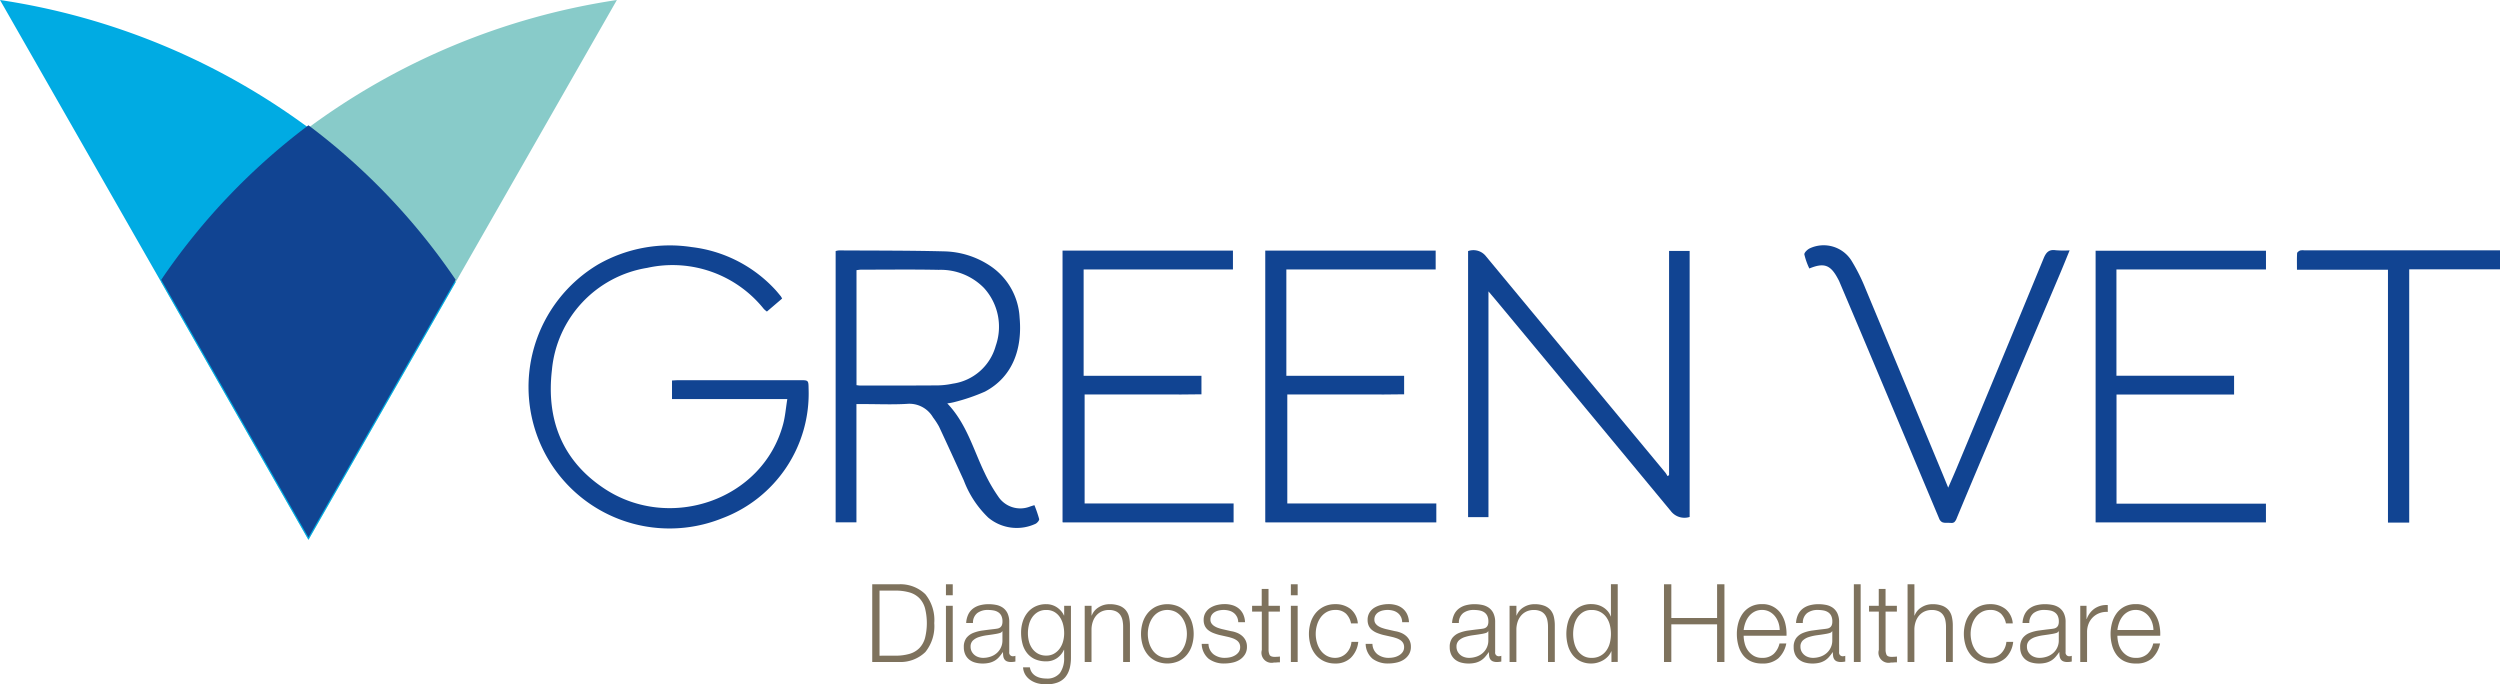 <svg id="family-logo09" xmlns="http://www.w3.org/2000/svg" width="263" height="71.989" viewBox="0 0 263 71.989">
  <path id="패스_1102" data-name="패스 1102" d="M14.506,29.682A68.086,68.086,0,0,1,29.7,13.655,72.747,72.747,0,0,1,62.441,0L29.993,56.784Z" transform="translate(2.455 0)" fill="#88cbc9"/>
  <path id="패스_1103" data-name="패스 1103" d="M47.936,29.682A68.086,68.086,0,0,0,32.743,13.655,72.749,72.749,0,0,0,0,0L32.449,56.784Z" transform="translate(0 0)" fill="#00abe3"/>
  <path id="패스_1104" data-name="패스 1104" d="M30.287,11.71c-.1-.075-.2-.147-.293-.222l-.295.222A68.094,68.094,0,0,0,14.507,27.737l15.487,27.1,15.487-27.1A68.086,68.086,0,0,0,30.287,11.71" transform="translate(2.455 1.692)" fill="#114492"/>
  <path id="패스_1105" data-name="패스 1105" d="M81.371,53.036a3.772,3.772,0,0,1,2.788,1.048,4.319,4.319,0,0,1,.937,3.041,4.318,4.318,0,0,1-.937,3.04,3.772,3.772,0,0,1-2.788,1.048h-2.8V53.036Zm-.386,7.512a5.273,5.273,0,0,0,1.5-.189,2.4,2.4,0,0,0,1.038-.6,2.492,2.492,0,0,0,.6-1.065,6.473,6.473,0,0,0,0-3.137,2.492,2.492,0,0,0-.6-1.065,2.4,2.4,0,0,0-1.038-.6,5.273,5.273,0,0,0-1.5-.189H79.339v6.848Z" transform="translate(13.188 8.429)" fill="#7e725d"/>
  <path id="패스_1106" data-name="패스 1106" d="M85.924,54.192h-.716V53.036h.716Zm0,7.02h-.716V55.3h.716Z" transform="translate(14.305 8.429)" fill="#7e725d"/>
  <path id="패스_1107" data-name="패스 1107" d="M87.284,55.917a1.692,1.692,0,0,1,.495-.619,2.1,2.1,0,0,1,.732-.355,3.547,3.547,0,0,1,.931-.115,4.109,4.109,0,0,1,.772.075,1.884,1.884,0,0,1,.693.281,1.528,1.528,0,0,1,.5.579,2.1,2.1,0,0,1,.193.967v3.138a.378.378,0,0,0,.42.435.559.559,0,0,0,.228-.046v.607c-.084.015-.158.027-.222.034a2.017,2.017,0,0,1-.244.012,1.077,1.077,0,0,1-.436-.074.591.591,0,0,1-.256-.213.788.788,0,0,1-.119-.326,2.86,2.86,0,0,1-.028-.417h-.022a4.972,4.972,0,0,1-.393.51,1.956,1.956,0,0,1-.442.372,2.053,2.053,0,0,1-.557.229,3.063,3.063,0,0,1-.744.08,2.929,2.929,0,0,1-.766-.1,1.718,1.718,0,0,1-.624-.309,1.481,1.481,0,0,1-.421-.539,1.808,1.808,0,0,1-.153-.773,1.545,1.545,0,0,1,.272-.968,1.725,1.725,0,0,1,.721-.532,4.146,4.146,0,0,1,1.01-.257c.374-.05.755-.1,1.141-.143.151-.016.284-.035.4-.057a.688.688,0,0,0,.283-.122.555.555,0,0,0,.177-.234,1.036,1.036,0,0,0,.062-.389,1.341,1.341,0,0,0-.118-.6.963.963,0,0,0-.33-.373,1.321,1.321,0,0,0-.489-.188,3.2,3.2,0,0,0-.6-.051,1.794,1.794,0,0,0-1.112.326,1.28,1.28,0,0,0-.454,1.048h-.716a2.418,2.418,0,0,1,.215-.893m3.577,1.763a.411.411,0,0,1-.261.184,3.087,3.087,0,0,1-.341.081q-.454.079-.937.143a5.07,5.07,0,0,0-.879.189,1.687,1.687,0,0,0-.652.36.864.864,0,0,0-.256.67,1.064,1.064,0,0,0,.108.486,1.194,1.194,0,0,0,.29.367,1.239,1.239,0,0,0,.42.234,1.514,1.514,0,0,0,.489.081,2.438,2.438,0,0,0,.783-.126,1.918,1.918,0,0,0,.652-.366,1.747,1.747,0,0,0,.607-1.363V57.68Z" transform="translate(14.573 8.732)" fill="#7e725d"/>
  <path id="패스_1108" data-name="패스 1108" d="M97.079,61.609a2.308,2.308,0,0,1-.448.892,1.955,1.955,0,0,1-.8.561,3.282,3.282,0,0,1-1.209.2,3.654,3.654,0,0,1-.863-.1A2.432,2.432,0,0,1,93,62.833a1.891,1.891,0,0,1-.557-.554,1.679,1.679,0,0,1-.255-.808h.716a1.279,1.279,0,0,0,.221.555,1.311,1.311,0,0,0,.4.36,1.731,1.731,0,0,0,.517.2,2.66,2.66,0,0,0,.579.063,1.708,1.708,0,0,0,1.442-.573,2.652,2.652,0,0,0,.443-1.649v-.8h-.023a2.094,2.094,0,0,1-.732.882,1.937,1.937,0,0,1-1.13.332,2.82,2.82,0,0,1-1.2-.234,2.236,2.236,0,0,1-.823-.648,2.63,2.63,0,0,1-.471-.967,4.614,4.614,0,0,1-.147-1.186,3.725,3.725,0,0,1,.175-1.151,2.861,2.861,0,0,1,.511-.951,2.382,2.382,0,0,1,.829-.642,2.594,2.594,0,0,1,1.13-.235,2.045,2.045,0,0,1,.619.092,1.963,1.963,0,0,1,.529.257,2.336,2.336,0,0,1,.426.384,1.739,1.739,0,0,1,.289.458h.023V55h.714v5.429a4.539,4.539,0,0,1-.141,1.18m-1.64-1.575a1.863,1.863,0,0,0,.59-.527,2.318,2.318,0,0,0,.358-.749,3.2,3.2,0,0,0,.119-.87,3.749,3.749,0,0,0-.1-.871,2.54,2.54,0,0,0-.329-.79,1.8,1.8,0,0,0-.585-.572,1.644,1.644,0,0,0-.869-.217,1.706,1.706,0,0,0-.875.212,1.871,1.871,0,0,0-.6.555,2.327,2.327,0,0,0-.346.785,3.733,3.733,0,0,0-.109.9,3.389,3.389,0,0,0,.113.87,2.26,2.26,0,0,0,.352.749,1.831,1.831,0,0,0,.6.527,1.762,1.762,0,0,0,.863.2,1.628,1.628,0,0,0,.817-.2" transform="translate(15.439 8.732)" fill="#7e725d"/>
  <path id="패스_1109" data-name="패스 1109" d="M98.429,55v1.02h.023a1.722,1.722,0,0,1,.726-.865,2.124,2.124,0,0,1,1.147-.326,2.844,2.844,0,0,1,1.027.161,1.623,1.623,0,0,1,.664.451,1.684,1.684,0,0,1,.352.717,4,4,0,0,1,.1.949v3.8h-.716V57.221a3.433,3.433,0,0,0-.068-.7,1.5,1.5,0,0,0-.239-.567,1.151,1.151,0,0,0-.461-.378,1.677,1.677,0,0,0-.72-.137,1.819,1.819,0,0,0-.767.153,1.694,1.694,0,0,0-.567.424,1.961,1.961,0,0,0-.364.641,2.641,2.641,0,0,0-.141.808v3.447h-.716V55Z" transform="translate(16.402 8.732)" fill="#7e725d"/>
  <path id="패스_1110" data-name="패스 1110" d="M106.739,55.079a2.613,2.613,0,0,1,.869.676,2.959,2.959,0,0,1,.533.99,4.119,4.119,0,0,1,0,2.417,2.959,2.959,0,0,1-.533.99,2.538,2.538,0,0,1-.869.67,2.988,2.988,0,0,1-2.372,0,2.517,2.517,0,0,1-.869-.67,2.941,2.941,0,0,1-.534-.99,4.119,4.119,0,0,1,0-2.417,2.941,2.941,0,0,1,.534-.99,2.59,2.59,0,0,1,.869-.676,2.924,2.924,0,0,1,2.372,0m-2.084.573a1.968,1.968,0,0,0-.641.572,2.624,2.624,0,0,0-.387.808,3.339,3.339,0,0,0,0,1.844,2.624,2.624,0,0,0,.387.808,1.968,1.968,0,0,0,.641.572,1.958,1.958,0,0,0,1.794,0,1.984,1.984,0,0,0,.642-.572,2.649,2.649,0,0,0,.386-.808,3.311,3.311,0,0,0,0-1.844,2.649,2.649,0,0,0-.386-.808,1.984,1.984,0,0,0-.642-.572,1.958,1.958,0,0,0-1.794,0" transform="translate(17.253 8.732)" fill="#7e725d"/>
  <path id="패스_1111" data-name="패스 1111" d="M111.95,56.15a1.175,1.175,0,0,0-.336-.407,1.38,1.38,0,0,0-.482-.234,2.169,2.169,0,0,0-.579-.075,2.363,2.363,0,0,0-.483.051,1.529,1.529,0,0,0-.449.172.973.973,0,0,0-.329.315.871.871,0,0,0-.125.482.681.681,0,0,0,.119.407,1.075,1.075,0,0,0,.3.279,1.859,1.859,0,0,0,.4.189c.144.049.276.09.4.12l.954.217a2.7,2.7,0,0,1,.607.166,1.916,1.916,0,0,1,.533.315,1.549,1.549,0,0,1,.381.481,1.465,1.465,0,0,1,.147.676,1.492,1.492,0,0,1-.216.82,1.777,1.777,0,0,1-.551.55,2.305,2.305,0,0,1-.754.3,3.907,3.907,0,0,1-.829.092,2.678,2.678,0,0,1-1.674-.492A2.1,2.1,0,0,1,108.249,59h.714a1.429,1.429,0,0,0,.529,1.1,1.9,1.9,0,0,0,1.2.373,2.719,2.719,0,0,0,.539-.057,1.743,1.743,0,0,0,.517-.2,1.228,1.228,0,0,0,.392-.35.865.865,0,0,0,.153-.52.837.837,0,0,0-.108-.441.94.94,0,0,0-.29-.3,1.792,1.792,0,0,0-.414-.2c-.156-.053-.312-.1-.471-.137l-.919-.206a5.4,5.4,0,0,1-.648-.212,2.114,2.114,0,0,1-.517-.3,1.245,1.245,0,0,1-.346-.435,1.458,1.458,0,0,1-.125-.636,1.43,1.43,0,0,1,.2-.767,1.557,1.557,0,0,1,.517-.516,2.417,2.417,0,0,1,.71-.286,3.417,3.417,0,0,1,.778-.091,2.859,2.859,0,0,1,.823.115,1.881,1.881,0,0,1,.67.354,1.759,1.759,0,0,1,.46.6,2.151,2.151,0,0,1,.193.836h-.716a1.362,1.362,0,0,0-.136-.579" transform="translate(18.171 8.732)" fill="#7e725d"/>
  <path id="패스_1112" data-name="패스 1112" d="M115.712,55.232v.607h-1.191v3.985a1.312,1.312,0,0,0,.1.557c.064.133.226.208.483.222a5.4,5.4,0,0,0,.613-.034v.607c-.106,0-.212,0-.318.012s-.212.012-.318.012a1.061,1.061,0,0,1-1.271-1.318V55.839h-1.022v-.607H113.8V53.457h.716v1.775Z" transform="translate(18.933 8.5)" fill="#7e725d"/>
  <path id="패스_1113" data-name="패스 1113" d="M116.994,54.192h-.716V53.036h.716Zm0,7.02h-.716V55.3h.716Z" transform="translate(19.521 8.429)" fill="#7e725d"/>
  <path id="패스_1114" data-name="패스 1114" d="M121.792,55.814a1.548,1.548,0,0,0-1.112-.378,1.8,1.8,0,0,0-.9.217,1.98,1.98,0,0,0-.641.572,2.6,2.6,0,0,0-.386.808,3.311,3.311,0,0,0,0,1.844,2.578,2.578,0,0,0,.386.807,1.97,1.97,0,0,0,.641.573,1.8,1.8,0,0,0,.9.217,1.577,1.577,0,0,0,.624-.126,1.659,1.659,0,0,0,.521-.348,1.878,1.878,0,0,0,.375-.533,1.972,1.972,0,0,0,.181-.675h.716a2.744,2.744,0,0,1-.783,1.677,2.283,2.283,0,0,1-1.635.6,2.732,2.732,0,0,1-1.187-.246,2.528,2.528,0,0,1-.869-.67,2.913,2.913,0,0,1-.533-.992,4.09,4.09,0,0,1,0-2.416,2.908,2.908,0,0,1,.533-.99,2.6,2.6,0,0,1,.869-.676,2.684,2.684,0,0,1,1.187-.253,2.536,2.536,0,0,1,1.595.5,2.163,2.163,0,0,1,.778,1.524h-.716a1.986,1.986,0,0,0-.545-1.042" transform="translate(19.792 8.732)" fill="#7e725d"/>
  <path id="패스_1115" data-name="패스 1115" d="M126.718,56.15a1.175,1.175,0,0,0-.336-.407,1.38,1.38,0,0,0-.482-.234,2.169,2.169,0,0,0-.579-.075,2.363,2.363,0,0,0-.483.051,1.529,1.529,0,0,0-.449.172.973.973,0,0,0-.329.315.872.872,0,0,0-.125.482.681.681,0,0,0,.119.407,1.075,1.075,0,0,0,.3.279,1.859,1.859,0,0,0,.4.189c.144.049.276.09.4.12l.954.217a2.7,2.7,0,0,1,.607.166,1.917,1.917,0,0,1,.533.315,1.549,1.549,0,0,1,.381.481,1.465,1.465,0,0,1,.147.676,1.492,1.492,0,0,1-.216.82,1.777,1.777,0,0,1-.551.55,2.3,2.3,0,0,1-.754.3,3.907,3.907,0,0,1-.829.092,2.678,2.678,0,0,1-1.674-.492A2.1,2.1,0,0,1,123.017,59h.714a1.429,1.429,0,0,0,.529,1.1,1.9,1.9,0,0,0,1.2.373,2.72,2.72,0,0,0,.539-.057,1.743,1.743,0,0,0,.517-.2,1.228,1.228,0,0,0,.392-.35.865.865,0,0,0,.153-.52.837.837,0,0,0-.108-.441.94.94,0,0,0-.29-.3,1.792,1.792,0,0,0-.414-.2c-.156-.053-.312-.1-.471-.137l-.919-.206a5.4,5.4,0,0,1-.648-.212,2.114,2.114,0,0,1-.517-.3,1.245,1.245,0,0,1-.346-.435,1.458,1.458,0,0,1-.125-.636,1.43,1.43,0,0,1,.2-.767,1.556,1.556,0,0,1,.517-.516,2.417,2.417,0,0,1,.71-.286,3.417,3.417,0,0,1,.778-.091,2.858,2.858,0,0,1,.823.115,1.881,1.881,0,0,1,.67.354,1.759,1.759,0,0,1,.46.6,2.151,2.151,0,0,1,.193.836h-.716a1.362,1.362,0,0,0-.136-.579" transform="translate(20.65 8.732)" fill="#7e725d"/>
  <path id="패스_1116" data-name="패스 1116" d="M131.054,55.917a1.692,1.692,0,0,1,.495-.619,2.1,2.1,0,0,1,.732-.355,3.548,3.548,0,0,1,.931-.115,4.109,4.109,0,0,1,.772.075,1.884,1.884,0,0,1,.693.281,1.528,1.528,0,0,1,.5.579,2.1,2.1,0,0,1,.193.967v3.138a.378.378,0,0,0,.42.435.559.559,0,0,0,.228-.046v.607c-.084.015-.158.027-.222.034a2.017,2.017,0,0,1-.244.012,1.077,1.077,0,0,1-.436-.074.591.591,0,0,1-.256-.213.788.788,0,0,1-.119-.326,2.86,2.86,0,0,1-.028-.417h-.022a4.973,4.973,0,0,1-.393.51,1.956,1.956,0,0,1-.442.372,2.053,2.053,0,0,1-.557.229,3.063,3.063,0,0,1-.744.08,2.929,2.929,0,0,1-.766-.1,1.718,1.718,0,0,1-.624-.309,1.481,1.481,0,0,1-.421-.539,1.808,1.808,0,0,1-.153-.773,1.545,1.545,0,0,1,.272-.968,1.725,1.725,0,0,1,.721-.532,4.146,4.146,0,0,1,1.01-.257c.374-.05.755-.1,1.141-.143.151-.016.284-.035.4-.057a.688.688,0,0,0,.283-.122.555.555,0,0,0,.177-.234,1.036,1.036,0,0,0,.062-.389,1.341,1.341,0,0,0-.118-.6.963.963,0,0,0-.33-.373,1.321,1.321,0,0,0-.489-.188,3.2,3.2,0,0,0-.6-.051,1.794,1.794,0,0,0-1.112.326,1.28,1.28,0,0,0-.454,1.048h-.716a2.419,2.419,0,0,1,.215-.893m3.577,1.763a.411.411,0,0,1-.261.184,3.087,3.087,0,0,1-.341.081q-.454.079-.937.143a5.07,5.07,0,0,0-.879.189,1.688,1.688,0,0,0-.652.36.864.864,0,0,0-.256.67,1.064,1.064,0,0,0,.108.486,1.193,1.193,0,0,0,.29.367,1.239,1.239,0,0,0,.42.234,1.514,1.514,0,0,0,.489.081,2.439,2.439,0,0,0,.783-.126,1.917,1.917,0,0,0,.652-.366,1.747,1.747,0,0,0,.607-1.363V57.68Z" transform="translate(21.92 8.732)" fill="#7e725d"/>
  <path id="패스_1117" data-name="패스 1117" d="M136.7,55v1.02h.023a1.722,1.722,0,0,1,.726-.865,2.123,2.123,0,0,1,1.146-.326,2.847,2.847,0,0,1,1.028.161,1.623,1.623,0,0,1,.664.451,1.684,1.684,0,0,1,.352.717,4,4,0,0,1,.1.949v3.8h-.716V57.221a3.434,3.434,0,0,0-.068-.7,1.5,1.5,0,0,0-.239-.567,1.151,1.151,0,0,0-.461-.378,1.677,1.677,0,0,0-.72-.137,1.806,1.806,0,0,0-.766.153,1.686,1.686,0,0,0-.568.424,1.962,1.962,0,0,0-.364.641,2.642,2.642,0,0,0-.141.808v3.447h-.716V55Z" transform="translate(22.827 8.732)" fill="#7e725d"/>
  <path id="패스_1118" data-name="패스 1118" d="M145.841,61.213V60.09h-.023a1.7,1.7,0,0,1-.334.527,2.181,2.181,0,0,1-.505.407,2.619,2.619,0,0,1-.608.257,2.349,2.349,0,0,1-.641.091,2.582,2.582,0,0,1-1.163-.246,2.33,2.33,0,0,1-.823-.676,2.916,2.916,0,0,1-.489-1,4.583,4.583,0,0,1,0-2.393,2.916,2.916,0,0,1,.489-1,2.383,2.383,0,0,1,.823-.682,2.536,2.536,0,0,1,1.163-.253,2.607,2.607,0,0,1,.641.081,2.134,2.134,0,0,1,.585.247,2.063,2.063,0,0,1,.483.406,1.722,1.722,0,0,1,.324.561h.022v-3.39h.716v8.177Zm-3.923-2.044a2.525,2.525,0,0,0,.34.807,1.88,1.88,0,0,0,.6.579,1.64,1.64,0,0,0,.875.223,1.83,1.83,0,0,0,1.595-.8,2.4,2.4,0,0,0,.352-.807,3.905,3.905,0,0,0,0-1.821,2.4,2.4,0,0,0-.352-.808,1.833,1.833,0,0,0-1.595-.8,1.629,1.629,0,0,0-.875.223,1.888,1.888,0,0,0-.6.578,2.531,2.531,0,0,0-.34.808,3.9,3.9,0,0,0,0,1.821" transform="translate(23.684 8.429)" fill="#7e725d"/>
  <path id="패스_1119" data-name="패스 1119" d="M150.664,53.036v3.55h4.814v-3.55h.772v8.177h-.772V57.25h-4.814v3.963h-.772V53.036Z" transform="translate(25.16 8.428)" fill="#7e725d"/>
  <path id="패스_1120" data-name="패스 1120" d="M157.279,58.957a2.206,2.206,0,0,0,.346.751,1.993,1.993,0,0,0,.6.55,1.677,1.677,0,0,0,.875.217,1.731,1.731,0,0,0,1.227-.412,2.177,2.177,0,0,0,.613-1.1h.716a2.891,2.891,0,0,1-.835,1.557,2.471,2.471,0,0,1-1.72.55,2.711,2.711,0,0,1-1.2-.246,2.213,2.213,0,0,1-.823-.676,2.95,2.95,0,0,1-.471-1,4.539,4.539,0,0,1-.153-1.2,4.3,4.3,0,0,1,.153-1.146,3.09,3.09,0,0,1,.471-1,2.369,2.369,0,0,1,.823-.71,2.5,2.5,0,0,1,1.2-.27,2.31,2.31,0,0,1,2.015,1.037,3.1,3.1,0,0,1,.449,1.065,4.692,4.692,0,0,1,.113,1.22H157.17a3.2,3.2,0,0,0,.109.807m3.542-2.2a2.2,2.2,0,0,0-.369-.67,1.824,1.824,0,0,0-.579-.469,1.633,1.633,0,0,0-.772-.178,1.66,1.66,0,0,0-.783.178,1.837,1.837,0,0,0-.579.469,2.321,2.321,0,0,0-.38.676,3.337,3.337,0,0,0-.188.785h3.792a2.631,2.631,0,0,0-.141-.79" transform="translate(26.263 8.732)" fill="#7e725d"/>
  <path id="패스_1121" data-name="패스 1121" d="M162.037,55.917a1.692,1.692,0,0,1,.495-.619,2.1,2.1,0,0,1,.732-.355,3.547,3.547,0,0,1,.931-.115,4.109,4.109,0,0,1,.772.075,1.884,1.884,0,0,1,.693.281,1.529,1.529,0,0,1,.5.579,2.1,2.1,0,0,1,.193.967v3.138a.378.378,0,0,0,.42.435.559.559,0,0,0,.228-.046v.607c-.084.015-.158.027-.222.034a2.017,2.017,0,0,1-.244.012,1.077,1.077,0,0,1-.436-.074.591.591,0,0,1-.256-.213.788.788,0,0,1-.119-.326,2.86,2.86,0,0,1-.028-.417h-.022a4.97,4.97,0,0,1-.393.51,1.956,1.956,0,0,1-.442.372,2.053,2.053,0,0,1-.557.229,3.062,3.062,0,0,1-.744.08,2.929,2.929,0,0,1-.766-.1,1.718,1.718,0,0,1-.624-.309,1.481,1.481,0,0,1-.421-.539,1.808,1.808,0,0,1-.153-.773,1.545,1.545,0,0,1,.272-.968,1.725,1.725,0,0,1,.721-.532,4.146,4.146,0,0,1,1.01-.257c.374-.05.755-.1,1.141-.143.151-.016.284-.035.4-.057a.688.688,0,0,0,.283-.122.555.555,0,0,0,.177-.234,1.036,1.036,0,0,0,.062-.389,1.341,1.341,0,0,0-.118-.6.963.963,0,0,0-.33-.373,1.321,1.321,0,0,0-.489-.188,3.2,3.2,0,0,0-.6-.051,1.794,1.794,0,0,0-1.112.326,1.28,1.28,0,0,0-.454,1.048h-.716a2.418,2.418,0,0,1,.215-.893m3.577,1.763a.411.411,0,0,1-.261.184,3.087,3.087,0,0,1-.341.081q-.454.079-.937.143a5.07,5.07,0,0,0-.879.189,1.688,1.688,0,0,0-.652.36.864.864,0,0,0-.256.67,1.064,1.064,0,0,0,.108.486,1.194,1.194,0,0,0,.29.367,1.239,1.239,0,0,0,.42.234,1.514,1.514,0,0,0,.489.081,2.438,2.438,0,0,0,.783-.126,1.918,1.918,0,0,0,.652-.366,1.747,1.747,0,0,0,.607-1.363V57.68Z" transform="translate(27.121 8.732)" fill="#7e725d"/>
  <rect id="사각형_1642" data-name="사각형 1642" width="0.716" height="8.177" transform="translate(195.025 61.464)" fill="#7e725d"/>
  <path id="패스_1122" data-name="패스 1122" d="M171.289,55.232v.607H170.1v3.985a1.312,1.312,0,0,0,.1.557c.064.133.226.208.483.222a5.381,5.381,0,0,0,.613-.034v.607c-.106,0-.212,0-.318.012s-.212.012-.318.012a1.062,1.062,0,0,1-1.271-1.318V55.839H168.36v-.607h1.022V53.457h.716v1.775Z" transform="translate(28.263 8.5)" fill="#7e725d"/>
  <path id="패스_1123" data-name="패스 1123" d="M172.551,53.036v3.287h.023a1.722,1.722,0,0,1,.726-.865,2.123,2.123,0,0,1,1.146-.326,2.847,2.847,0,0,1,1.028.161,1.623,1.623,0,0,1,.664.451,1.686,1.686,0,0,1,.352.716,4.021,4.021,0,0,1,.1.951v3.8h-.716V57.525a3.433,3.433,0,0,0-.068-.7,1.5,1.5,0,0,0-.239-.567,1.151,1.151,0,0,0-.461-.378,1.677,1.677,0,0,0-.72-.137,1.806,1.806,0,0,0-.766.153,1.671,1.671,0,0,0-.568.424,1.961,1.961,0,0,0-.364.641,2.635,2.635,0,0,0-.141.808v3.447h-.716V53.036Z" transform="translate(28.845 8.429)" fill="#7e725d"/>
  <path id="패스_1124" data-name="패스 1124" d="M180.787,55.814a1.553,1.553,0,0,0-1.113-.378,1.8,1.8,0,0,0-.9.217,1.992,1.992,0,0,0-.641.572,2.569,2.569,0,0,0-.385.808,3.283,3.283,0,0,0,0,1.844,2.55,2.55,0,0,0,.385.807,1.982,1.982,0,0,0,.641.573,1.8,1.8,0,0,0,.9.217,1.577,1.577,0,0,0,.624-.126A1.659,1.659,0,0,0,180.82,60a1.856,1.856,0,0,0,.375-.533,1.972,1.972,0,0,0,.181-.675h.716a2.738,2.738,0,0,1-.783,1.677,2.282,2.282,0,0,1-1.635.6,2.732,2.732,0,0,1-1.187-.246,2.539,2.539,0,0,1-.869-.67,2.913,2.913,0,0,1-.533-.992,4.09,4.09,0,0,1,0-2.416,2.908,2.908,0,0,1,.533-.99,2.613,2.613,0,0,1,.869-.676,2.684,2.684,0,0,1,1.187-.253,2.534,2.534,0,0,1,1.595.5,2.163,2.163,0,0,1,.778,1.524h-.716a1.993,1.993,0,0,0-.544-1.042" transform="translate(29.695 8.732)" fill="#7e725d"/>
  <path id="패스_1125" data-name="패스 1125" d="M182.485,55.917a1.692,1.692,0,0,1,.495-.619,2.1,2.1,0,0,1,.732-.355,3.547,3.547,0,0,1,.931-.115,4.109,4.109,0,0,1,.772.075,1.884,1.884,0,0,1,.693.281,1.529,1.529,0,0,1,.5.579,2.1,2.1,0,0,1,.193.967v3.138a.378.378,0,0,0,.42.435.559.559,0,0,0,.228-.046v.607c-.084.015-.158.027-.222.034a2.017,2.017,0,0,1-.244.012,1.077,1.077,0,0,1-.436-.074.591.591,0,0,1-.256-.213.788.788,0,0,1-.119-.326,2.857,2.857,0,0,1-.028-.417h-.022a4.973,4.973,0,0,1-.393.51,1.956,1.956,0,0,1-.442.372,2.053,2.053,0,0,1-.557.229,3.062,3.062,0,0,1-.744.08,2.929,2.929,0,0,1-.766-.1,1.718,1.718,0,0,1-.624-.309,1.481,1.481,0,0,1-.421-.539,1.808,1.808,0,0,1-.153-.773,1.545,1.545,0,0,1,.272-.968,1.725,1.725,0,0,1,.721-.532,4.146,4.146,0,0,1,1.01-.257c.374-.05.755-.1,1.141-.143.151-.016.284-.035.4-.057a.689.689,0,0,0,.283-.122.555.555,0,0,0,.177-.234,1.012,1.012,0,0,0,.062-.389,1.341,1.341,0,0,0-.118-.6.963.963,0,0,0-.33-.373,1.321,1.321,0,0,0-.489-.188,3.2,3.2,0,0,0-.6-.051,1.794,1.794,0,0,0-1.112.326,1.284,1.284,0,0,0-.454,1.048h-.716a2.418,2.418,0,0,1,.215-.893m3.577,1.763a.411.411,0,0,1-.261.184,3.086,3.086,0,0,1-.341.081q-.454.079-.937.143a5.07,5.07,0,0,0-.879.189,1.687,1.687,0,0,0-.652.36.864.864,0,0,0-.256.67,1.064,1.064,0,0,0,.108.486,1.193,1.193,0,0,0,.29.367,1.239,1.239,0,0,0,.42.234,1.514,1.514,0,0,0,.489.081,2.438,2.438,0,0,0,.783-.126,1.918,1.918,0,0,0,.652-.366,1.746,1.746,0,0,0,.607-1.363V57.68Z" transform="translate(30.5 8.732)" fill="#7e725d"/>
  <path id="패스_1126" data-name="패스 1126" d="M188.087,54.987v1.386h.023a2.264,2.264,0,0,1,.845-1.111,2.2,2.2,0,0,1,1.368-.354v.721a2.141,2.141,0,0,0-.885.131,1.96,1.96,0,0,0-1.135,1.122,2.288,2.288,0,0,0-.159.865V60.9h-.716V54.987Z" transform="translate(31.415 8.745)" fill="#7e725d"/>
  <path id="패스_1127" data-name="패스 1127" d="M190.981,58.957a2.207,2.207,0,0,0,.346.751,1.993,1.993,0,0,0,.6.55,1.677,1.677,0,0,0,.875.217,1.731,1.731,0,0,0,1.227-.412,2.177,2.177,0,0,0,.613-1.1h.716a2.891,2.891,0,0,1-.835,1.557,2.471,2.471,0,0,1-1.72.55,2.711,2.711,0,0,1-1.2-.246,2.2,2.2,0,0,1-.823-.676,2.95,2.95,0,0,1-.471-1,4.538,4.538,0,0,1-.153-1.2,4.3,4.3,0,0,1,.153-1.146,3.09,3.09,0,0,1,.471-1,2.358,2.358,0,0,1,.823-.71,2.5,2.5,0,0,1,1.2-.27,2.309,2.309,0,0,1,2.015,1.037,3.126,3.126,0,0,1,.449,1.065,4.69,4.69,0,0,1,.113,1.22h-4.507a3.2,3.2,0,0,0,.109.807m3.542-2.2a2.2,2.2,0,0,0-.369-.67,1.824,1.824,0,0,0-.579-.469,1.633,1.633,0,0,0-.772-.178,1.661,1.661,0,0,0-.783.178,1.837,1.837,0,0,0-.579.469,2.322,2.322,0,0,0-.38.676,3.336,3.336,0,0,0-.188.785h3.792a2.632,2.632,0,0,0-.141-.79" transform="translate(31.877 8.732)" fill="#7e725d"/>
  <path id="패스_1128" data-name="패스 1128" d="M76.217,36.544q-6.428,0-12.856,0c-.208,0-.416.02-.656.033v1.95h12.13c-.158.973-.222,1.836-.444,2.657-2.154,7.986-11.9,11.281-18.74,6.805-4.474-2.928-6.191-7.276-5.577-12.532A11.991,11.991,0,0,1,60.094,24.727a12.3,12.3,0,0,1,12.278,4.331,2.754,2.754,0,0,0,.316.265l1.6-1.367a1.9,1.9,0,0,0-.136-.242c-.206-.248-.407-.5-.627-.735a14.226,14.226,0,0,0-8.753-4.44,15.194,15.194,0,0,0-9.794,1.8,15,15,0,0,0-5.731,19.725,14.822,14.822,0,0,0,18.709,7.016,14.018,14.018,0,0,0,9.118-13.656c-.011-.863-.026-.882-.857-.882" transform="translate(7.99 3.453)" fill="#114492"/>
  <path id="패스_1129" data-name="패스 1129" d="M153.4,46.455l-.164.1a2.834,2.834,0,0,0-.222-.362q-9.438-11.372-18.866-22.751a1.676,1.676,0,0,0-1.892-.559V50.874H134.4V27.123c.375.442.631.74.883,1.043q9.161,11.023,18.3,22.063a1.8,1.8,0,0,0,1.982.624V22.865H153.4Z" transform="translate(22.186 3.531)" fill="#114492"/>
  <path id="패스_1130" data-name="패스 1130" d="M96.187,49.619c-.2.064-.324.1-.442.14a2.783,2.783,0,0,1-3.359-1.046,17.054,17.054,0,0,1-1.438-2.5c-1.188-2.462-1.9-5.18-3.926-7.3a5.728,5.728,0,0,0,.7-.126,20.182,20.182,0,0,0,3.262-1.112c3-1.588,3.94-4.622,3.648-7.785A6.968,6.968,0,0,0,91.469,24.4a9.057,9.057,0,0,0-4.788-1.481c-3.682-.094-7.366-.077-11.051-.1a1.668,1.668,0,0,0-.35.069V51.428h2.187V38.985h.744c1.52,0,3.045.067,4.561-.021a2.878,2.878,0,0,1,2.751,1.421,7.708,7.708,0,0,1,.633.97c.883,1.885,1.745,3.779,2.61,5.672a10.617,10.617,0,0,0,2.562,3.895,4.674,4.674,0,0,0,5,.647c.168-.094.393-.36.362-.493a13,13,0,0,0-.5-1.456m-10.254-12.6c-2.7.021-5.393.014-8.089.015-.1,0-.208-.021-.373-.04v-12.1c.174-.019.338-.049.5-.05,2.717,0,5.436-.037,8.153.019a6.373,6.373,0,0,1,4.758,1.907,6.051,6.051,0,0,1,1.235,6.088,5.48,5.48,0,0,1-4.53,3.98,8.28,8.28,0,0,1-1.654.182" transform="translate(12.63 3.524)" fill="#114492"/>
  <path id="패스_1131" data-name="패스 1131" d="M188.809,51.422h17.919V49.454H191.009V37.97h12.367V35.993H191V24.813h15.732V22.841H188.809Z" transform="translate(31.649 3.533)" fill="#114492"/>
  <path id="패스_1132" data-name="패스 1132" d="M189.021,22.875c-.723-.112-1.029.2-1.3.861q-4.548,11.053-9.156,22.081c-.267.64-.55,1.272-.878,2.031-.253-.615-.444-1.091-.641-1.564Q173.03,36.613,169,26.946a19.518,19.518,0,0,0-1.493-2.987,3.458,3.458,0,0,0-4.353-1.3c-.26.112-.629.465-.6.657a7.278,7.278,0,0,0,.524,1.477c1.535-.635,2.217-.385,2.973,1.016.061.113.126.226.177.345q1.121,2.64,2.237,5.28,4.141,9.827,8.267,19.66a.734.734,0,0,0,.315.384.965.965,0,0,0,.438.065c.159,0,.32.006.478.014a.5.5,0,0,0,.37-.084,1.072,1.072,0,0,0,.254-.423q1.175-2.824,2.365-5.644,4.244-10.029,8.494-20.055c.324-.765.633-1.536,1.014-2.465a10.414,10.414,0,0,1-1.439-.012" transform="translate(27.264 3.453)" fill="#114492"/>
  <path id="패스_1133" data-name="패스 1133" d="M227.558,22.811H207.707a1.311,1.311,0,0,0-.446.014c-.129.05-.313.184-.319.29-.033.553-.015,1.107-.015,1.732H216.5V51.455h2.236V24.807h9.554v-2Z" transform="translate(34.714 3.526)" fill="#114492"/>
  <path id="패스_1134" data-name="패스 1134" d="M98.042,49.435V37.967H106.5c1.135,0,2.272.013,3.406-.014h.427V36H97.938V24.814h15.708v-1.98H95.719V51.413h.041v.013h17.955V49.435Z" transform="translate(16.06 3.532)" fill="#114492"/>
  <path id="패스_1135" data-name="패스 1135" d="M116.3,49.435V37.967h8.457c1.135,0,2.272.013,3.406-.014h.427V36H116.2V24.814h15.708v-1.98H113.981V51.413h.041v.013h17.955V49.435Z" transform="translate(19.124 3.532)" fill="#114492"/>
</svg>
